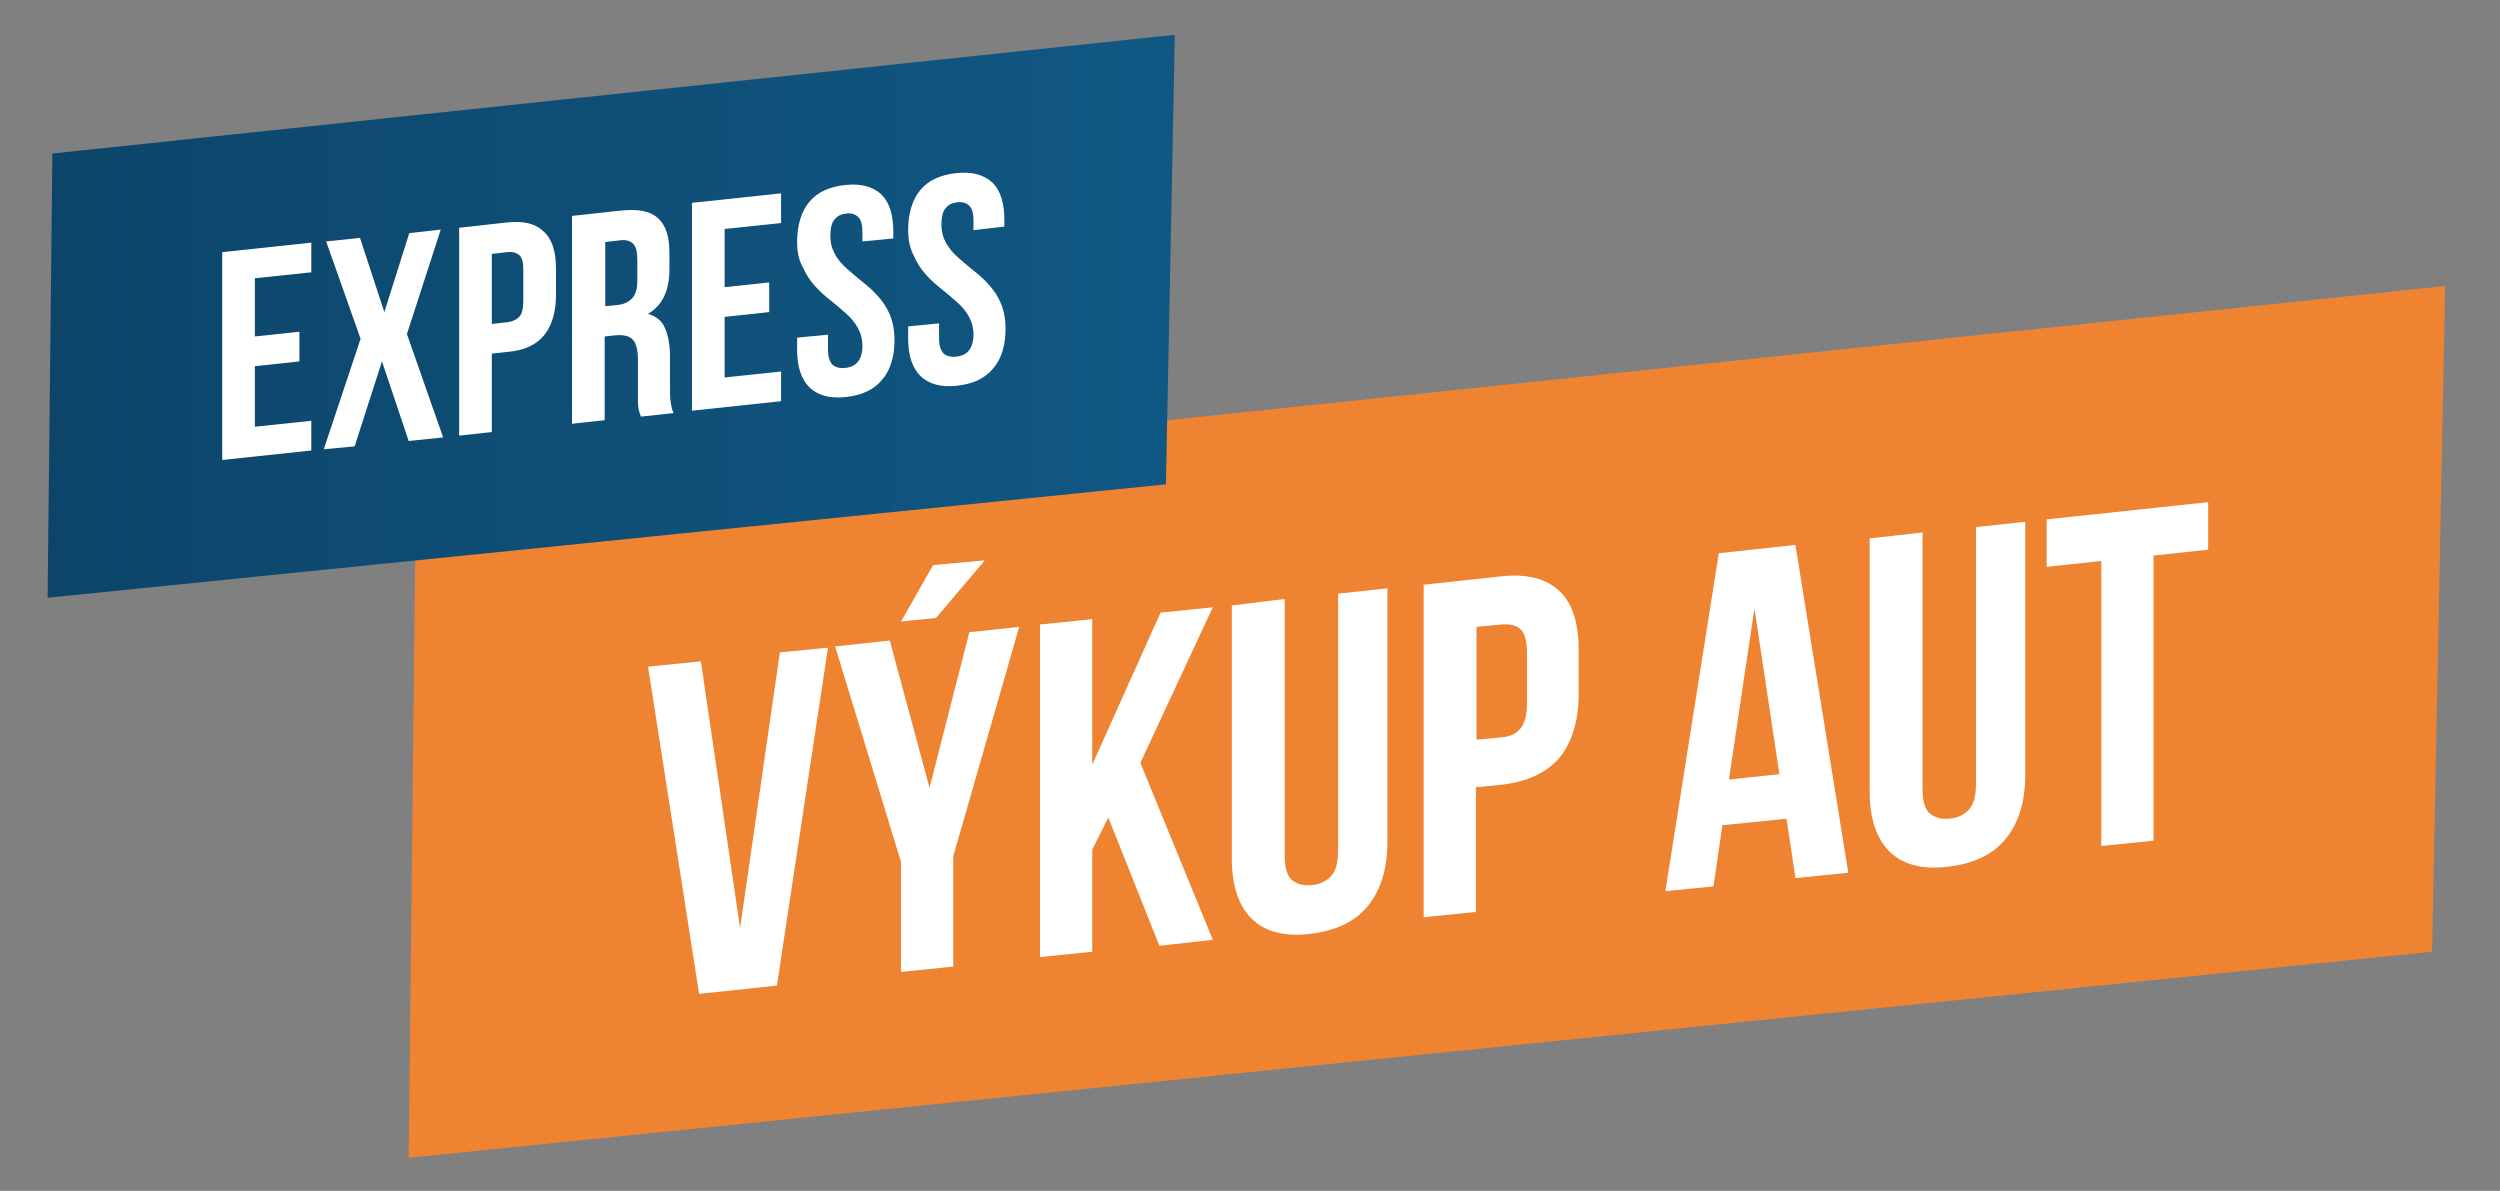 <?xml version="1.0" encoding="utf-8"?>
<!-- Generator: Adobe Illustrator 16.0.0, SVG Export Plug-In . SVG Version: 6.00 Build 0)  -->
<!DOCTYPE svg PUBLIC "-//W3C//DTD SVG 1.1//EN" "http://www.w3.org/Graphics/SVG/1.1/DTD/svg11.dtd">
<svg version="1.1" id="Vrstva_1" xmlns="http://www.w3.org/2000/svg" xmlns:xlink="http://www.w3.org/1999/xlink" x="0px" y="0px"
	 width="297.64px" height="141.78px" viewBox="0 0 297.64 141.78" enable-background="new 0 0 297.64 141.78" xml:space="preserve">
<rect x="0" y="0" width="297.64" height="141.78" fill="#808080" stroke="none"/>
<g>
	<g>
		<polygon fill="#EE8331" points="289.555,113.309 48.657,137.844 49.506,59.431 291.111,34.047 		"/>
	</g>
	<polygon fill="#EE8331" points="239.848,70.249 256.323,64.521 253.071,81.633 	"/>
</g>
<linearGradient id="SVGID_1_" gradientUnits="userSpaceOnUse" x1="7.986" y1="1085.23" x2="197.786" y2="1085.23" gradientTransform="matrix(0.707 0 0 -0.707 0.021 804.984)">
	<stop  offset="0" style="stop-color:#0D456A"/>
	<stop  offset="1" style="stop-color:#105884"/>
</linearGradient>
<polygon fill="url(#SVGID_1_)" points="138.809,57.663 5.667,71.168 6.234,18.279 139.869,4.138 "/>
<g>
	<path fill="#FFFFFF" d="M30.344,40.057l5.303-0.565v3.535l-5.303,0.566v7.212l6.718-0.707v3.535l-10.606,1.131V30.017l10.606-1.131
		v3.535l-6.718,0.707V40.057z"/>
	<path fill="#FFFFFF" d="M52.476,27.33l-4.03,12.444l4.313,12.303l-4.101,0.424l-3.182-9.475l-3.253,10.111l-3.677,0.354
		L42.93,40.34l-4.101-11.596l4.03-0.424l2.898,8.838l2.97-9.404L52.476,27.33z"/>
	<path fill="#FFFFFF" d="M60.395,26.481c1.979-0.212,3.394,0.142,4.384,1.131c0.989,0.919,1.414,2.404,1.414,4.384v3.182
		c0,1.979-0.495,3.606-1.414,4.737s-2.404,1.838-4.384,1.979l-1.839,0.212v9.333l-3.889,0.424V27.117L60.395,26.481z M58.556,30.229
		v8.343l1.839-0.212c0.636-0.071,1.061-0.283,1.414-0.636s0.495-0.99,0.495-1.909v-3.677c0-0.919-0.142-1.485-0.495-1.768
		c-0.354-0.283-0.778-0.424-1.414-0.354L58.556,30.229z"/>
	<path fill="#FFFFFF" d="M76.304,49.602c-0.071-0.141-0.071-0.283-0.142-0.424c-0.071-0.141-0.071-0.283-0.142-0.495
		c0-0.212-0.07-0.495-0.07-0.778c0-0.354,0-0.707,0-1.202v-3.889c0-1.131-0.213-1.98-0.637-2.404s-1.061-0.565-1.979-0.495
		l-1.344,0.141v9.97l-3.889,0.424V25.703l5.868-0.636c2.051-0.212,3.465,0.071,4.384,0.919c0.92,0.848,1.344,2.192,1.344,4.101v1.98
		c0,2.545-0.849,4.313-2.546,5.303c0.99,0.283,1.697,0.848,2.051,1.768c0.354,0.849,0.565,1.979,0.565,3.252v3.818
		c0,0.637,0,1.131,0.071,1.626c0.07,0.424,0.142,0.919,0.354,1.343L76.304,49.602z M72.061,28.814v7.636l1.485-0.141
		c0.707-0.071,1.272-0.354,1.697-0.778c0.424-0.424,0.636-1.131,0.636-2.122v-2.475c0-0.919-0.142-1.556-0.495-1.909
		s-0.848-0.495-1.484-0.424L72.061,28.814z"/>
	<path fill="#FFFFFF" d="M86.274,34.188l5.303-0.565v3.535l-5.303,0.566v7.212l6.717-0.707v3.535l-10.606,1.131V24.148l10.606-1.131
		v3.535l-6.717,0.707V34.188z"/>
	<path fill="#FFFFFF" d="M94.9,28.814c0-1.98,0.495-3.606,1.414-4.737c0.99-1.202,2.404-1.838,4.313-2.051
		c1.908-0.212,3.323,0.212,4.313,1.131c0.99,0.99,1.414,2.475,1.414,4.455v0.778l-3.677,0.354v-1.061
		c0-0.919-0.142-1.485-0.495-1.838s-0.848-0.495-1.414-0.424c-0.636,0.071-1.061,0.283-1.414,0.707s-0.495,1.061-0.495,1.98
		c0,0.849,0.213,1.556,0.566,2.192s0.848,1.202,1.414,1.697c0.565,0.495,1.202,1.061,1.838,1.556
		c0.637,0.495,1.272,1.061,1.839,1.697c0.565,0.637,1.061,1.344,1.414,2.192c0.354,0.849,0.565,1.838,0.565,3.041
		c0,1.98-0.495,3.606-1.484,4.737c-0.99,1.202-2.404,1.838-4.313,2.051c-1.909,0.212-3.323-0.212-4.313-1.131
		c-0.989-0.99-1.484-2.475-1.484-4.455v-1.485l3.677-0.354v1.768c0,0.919,0.212,1.485,0.565,1.838
		c0.354,0.283,0.849,0.424,1.484,0.354c0.637-0.071,1.132-0.283,1.485-0.707s0.565-1.061,0.565-1.909
		c0-0.848-0.212-1.556-0.565-2.192s-0.849-1.202-1.414-1.697c-0.565-0.495-1.202-1.061-1.839-1.556
		c-0.636-0.495-1.272-1.061-1.838-1.697c-0.565-0.637-1.061-1.344-1.414-2.192C95.112,31.006,94.9,30.017,94.9,28.814z"/>
	<path fill="#FFFFFF" d="M108.121,27.4c0-1.98,0.495-3.606,1.414-4.737c0.99-1.202,2.404-1.838,4.313-2.051
		c1.909-0.212,3.323,0.212,4.313,1.131c0.989,0.99,1.414,2.475,1.414,4.455v0.778L115.9,27.4V26.34c0-0.919-0.142-1.485-0.495-1.838
		s-0.849-0.495-1.414-0.424c-0.637,0.071-1.061,0.283-1.414,0.707s-0.495,1.061-0.495,1.979c0,0.849,0.212,1.556,0.565,2.192
		c0.354,0.636,0.849,1.202,1.414,1.697c0.565,0.495,1.202,1.061,1.839,1.556c0.636,0.495,1.272,1.061,1.838,1.697
		s1.061,1.343,1.414,2.192s0.565,1.838,0.565,3.041c0,1.979-0.494,3.606-1.484,4.737c-0.99,1.202-2.404,1.838-4.313,2.05
		c-1.909,0.212-3.323-0.212-4.313-1.131c-0.99-0.99-1.485-2.475-1.485-4.455v-1.485l3.677-0.354v1.768
		c0,0.919,0.212,1.485,0.565,1.838c0.354,0.283,0.849,0.424,1.485,0.354c0.637-0.071,1.131-0.283,1.484-0.707
		c0.354-0.424,0.566-1.061,0.566-1.909s-0.213-1.556-0.566-2.192s-0.848-1.202-1.414-1.697c-0.565-0.495-1.201-1.061-1.838-1.555
		c-0.637-0.495-1.272-1.061-1.839-1.697c-0.565-0.636-1.061-1.343-1.414-2.192C108.334,29.592,108.121,28.602,108.121,27.4z"/>
</g>
<g>
	<path fill="#FFFFFF" d="M88.112,110.481l4.737-32.809l5.728-0.564l-6.081,40.23l-9.263,0.99L77.152,79.37l6.293-0.637
		L88.112,110.481z"/>
	<path fill="#FFFFFF" d="M107.273,102.631l-7.848-25.666l6.505-0.707l4.737,17.535l4.737-18.525l5.939-0.635l-7.849,27.291v13.152
		l-6.223,0.637V102.631L107.273,102.631z M117.242,66.713l-5.798,6.859l-4.172,0.424l3.818-6.718L117.242,66.713z"/>
	<path fill="#FFFFFF" d="M131.949,97.329l-1.909,3.818v12.162l-6.222,0.637V74.35l6.222-0.637v17.322l8.132-18.1l6.222-0.637
		l-8.626,18.525l8.626,21.07l-6.363,0.707L131.949,97.329z"/>
	<path fill="#FFFFFF" d="M152.949,71.309v30.545c0,1.414,0.283,2.404,0.849,2.9c0.565,0.494,1.344,0.707,2.333,0.635
		c0.99-0.07,1.768-0.494,2.334-1.061c0.565-0.635,0.848-1.625,0.848-3.111V70.673l5.869-0.636v30.192
		c0,3.182-0.778,5.727-2.333,7.635c-1.556,1.91-3.89,2.971-6.93,3.324s-5.374-0.283-6.93-1.838
		c-1.555-1.557-2.333-3.961-2.333-7.143V72.086L152.949,71.309z"/>
	<path fill="#FFFFFF" d="M178.687,68.622c3.111-0.354,5.444,0.283,7,1.768c1.556,1.485,2.263,3.817,2.263,7.071v5.16
		c0,3.182-0.778,5.729-2.263,7.566c-1.556,1.838-3.889,2.898-7,3.252l-2.97,0.283v14.848l-6.222,0.637V69.612L178.687,68.622z
		 M175.787,74.633v13.434l2.97-0.283c0.99-0.07,1.768-0.424,2.263-1.061c0.495-0.566,0.778-1.555,0.778-3.041v-5.939
		c0-1.414-0.283-2.402-0.778-2.828c-0.495-0.494-1.272-0.635-2.263-0.564L175.787,74.633z"/>
	<path fill="#FFFFFF" d="M220.05,103.905l-6.293,0.637l-1.061-7.07l-7.636,0.777l-1.062,7.283l-5.727,0.564l6.363-40.231l9.121-0.99
		L220.05,103.905z M205.838,92.803l6.01-0.635l-2.97-19.729L205.838,92.803z"/>
	<path fill="#FFFFFF" d="M228.889,63.39v30.546c0,1.414,0.282,2.404,0.849,2.898c0.565,0.494,1.343,0.707,2.333,0.637
		c0.989-0.07,1.768-0.496,2.333-1.061c0.565-0.637,0.849-1.627,0.849-3.111V62.754l5.868-0.637v30.122
		c0,3.182-0.777,5.727-2.333,7.637c-1.556,1.908-3.889,2.969-6.929,3.322c-3.041,0.354-5.374-0.283-6.93-1.838
		c-1.556-1.557-2.333-3.959-2.333-7.143v-30.12L228.889,63.39z"/>
	<path fill="#FFFFFF" d="M243.666,61.834l19.232-2.05v5.656l-6.505,0.707v33.939l-6.223,0.637V66.784l-6.505,0.707V61.834z"/>
</g>
</svg>
